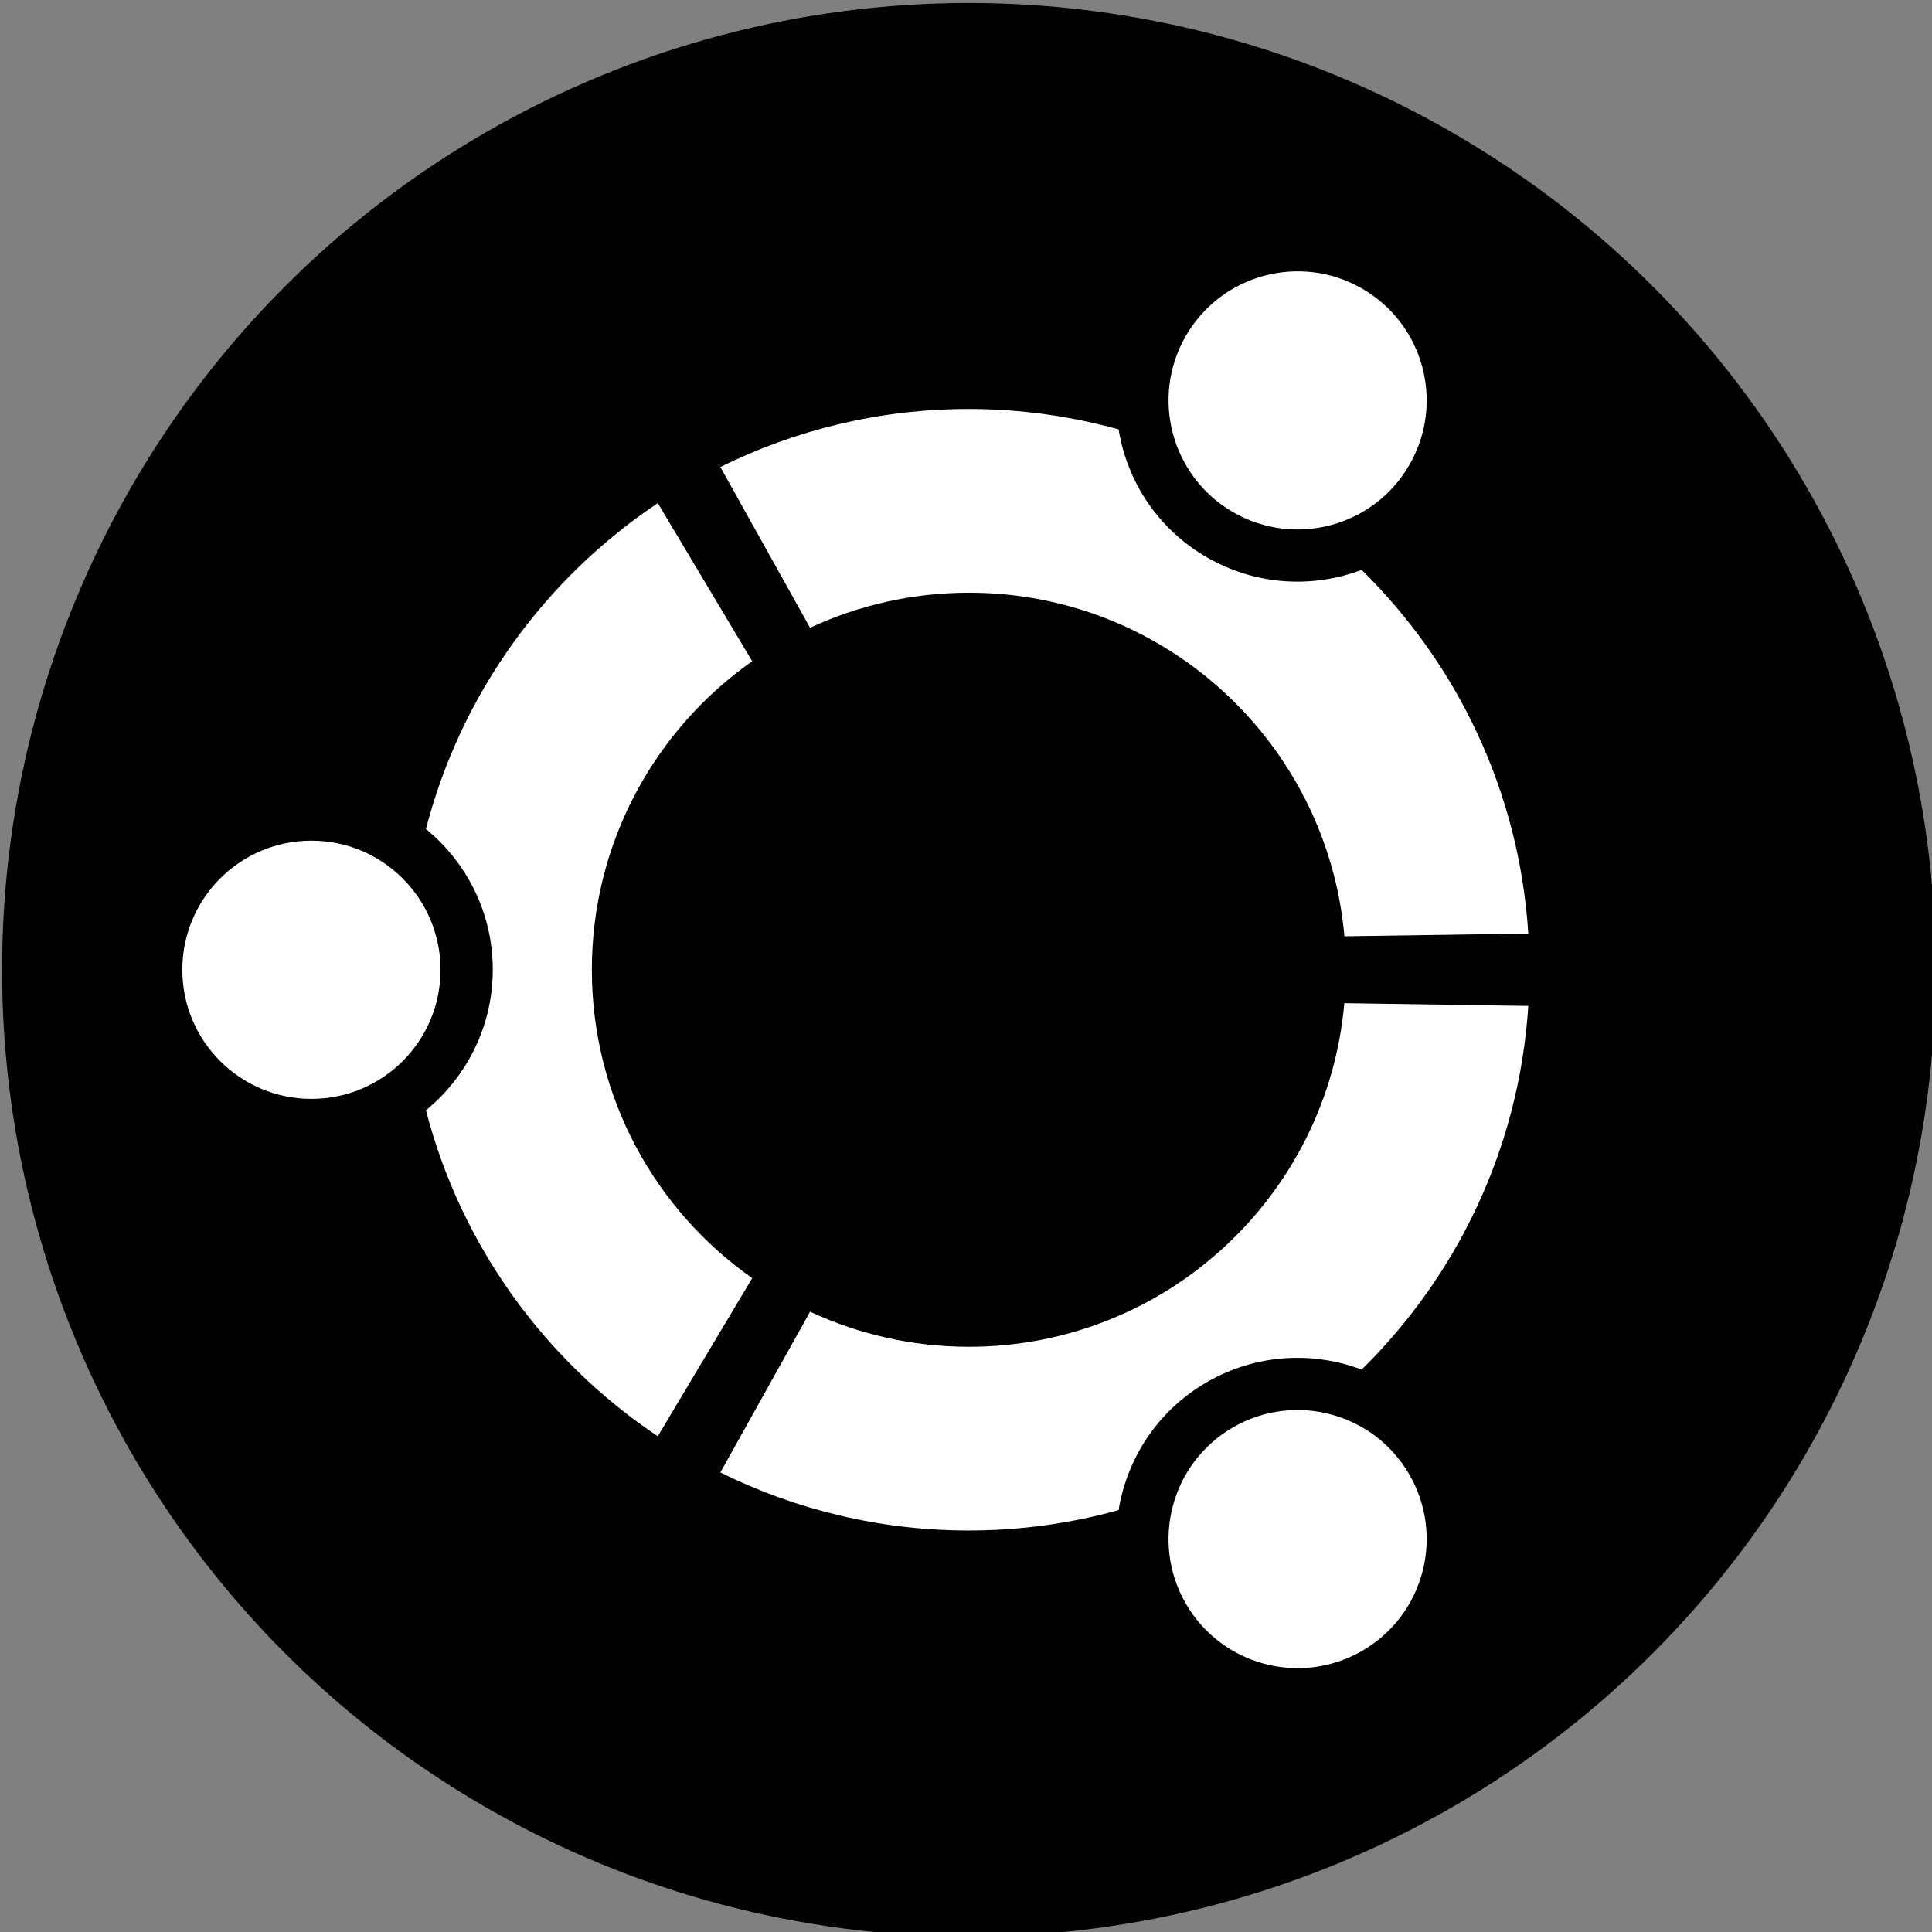 <?xml version="1.0" encoding="UTF-8" standalone="no"?>
<svg
   xmlns:dc="http://purl.org/dc/elements/1.1/"
   xmlns:cc="http://creativecommons.org/ns#"
   xmlns:rdf="http://www.w3.org/1999/02/22-rdf-syntax-ns#"
   xmlns:svg="http://www.w3.org/2000/svg"
   xmlns="http://www.w3.org/2000/svg"
   xmlns:sodipodi="http://sodipodi.sourceforge.net/DTD/sodipodi-0.dtd"
   xmlns:inkscape="http://www.inkscape.org/namespaces/inkscape"
   inkscape:version="1.0 (4035a4fb49, 2020-05-01)"
   sodipodi:docname="ubuntu_logo.svg"
   id="svg74"
   version="1.1"
   viewBox="0 0 26.458 26.458"
   height="100"
   width="100">
  <rect x="0" y="0" width="26.458" height="26.458" fill="#808080" stroke="none"/>
  <sodipodi:namedview
     inkscape:current-layer="svg74"
     inkscape:window-maximized="1"
     inkscape:window-y="-8"
     inkscape:window-x="-8"
     inkscape:cy="55.53343"
     inkscape:cx="52.168936"
     inkscape:zoom="3.3853014"
     units="px"
     showgrid="false"
     id="namedview605"
     inkscape:window-height="1017"
     inkscape:window-width="1920"
     inkscape:pageshadow="2"
     inkscape:pageopacity="0"
     guidetolerance="10"
     gridtolerance="10"
     objecttolerance="10"
     borderopacity="1"
     bordercolor="#666666"
     pagecolor="#ffffff" />
  <defs
     id="defs68" />
  <g
     id="layer1"
     transform="matrix(1.104,0,0,1.104,-99.399,-146.122)">
    <circle
       id="circle34"
       r="11.993"
       cy="144.387"
       cx="102.054"
       fill="#000000"
       style="stroke-width:0.265" />
    <path
       id="path36"
       d="m 93.899,142.785 c -0.885,0 -1.602,0.717 -1.602,1.602 0,0.884 0.717,1.601 1.602,1.601 0.884,0 1.601,-0.717 1.601,-1.601 -2.6e-4,-0.885 -0.717,-1.602 -1.601,-1.602 z m 11.432,7.277 c -0.766,0.442 -1.028,1.421 -0.586,2.187 0.442,0.766 1.421,1.028 2.187,0.586 0.766,-0.442 1.028,-1.421 0.586,-2.187 -0.442,-0.765 -1.421,-1.028 -2.187,-0.586 z m -7.954,-5.676 c 0,-1.582 0.786,-2.98 1.989,-3.827 l -1.171,-1.961 c -1.401,0.936 -2.443,2.367 -2.876,4.043 0.505,0.412 0.829,1.04 0.829,1.744 0,0.703 -0.324,1.331 -0.829,1.744 0.433,1.676 1.475,3.107 2.876,4.044 l 1.171,-1.961 c -1.203,-0.846 -1.989,-2.244 -1.989,-3.826 z m 4.677,-4.677 c 2.443,0 4.448,1.873 4.658,4.262 l 2.281,-0.034 c -0.112,-1.764 -0.883,-3.347 -2.067,-4.511 -0.609,0.23 -1.312,0.195 -1.92,-0.156 -0.609,-0.351 -0.991,-0.944 -1.095,-1.587 -0.592,-0.163 -1.214,-0.253 -1.858,-0.253 -1.107,0 -2.153,0.26 -3.082,0.72 l 1.113,1.994 c 0.598,-0.278 1.266,-0.435 1.97,-0.435 z m 0,9.354 c -0.704,0 -1.372,-0.157 -1.97,-0.435 l -1.113,1.994 c 0.929,0.46 1.976,0.72 3.082,0.72 0.644,0 1.267,-0.089 1.858,-0.253 0.105,-0.643 0.486,-1.236 1.095,-1.587 0.608,-0.351 1.311,-0.386 1.92,-0.156 1.184,-1.164 1.954,-2.748 2.067,-4.511 l -2.282,-0.034 c -0.21,2.39 -2.215,4.262 -4.658,4.262 z m 3.277,-10.353 c 0.766,0.442 1.745,0.18 2.187,-0.586 0.442,-0.766 0.18,-1.745 -0.586,-2.187 -0.766,-0.442 -1.745,-0.179 -2.187,0.587 -0.442,0.765 -0.179,1.744 0.586,2.186 z"
       fill="#ffffff"
       style="stroke-width:0.265" />
  </g>
</svg>
